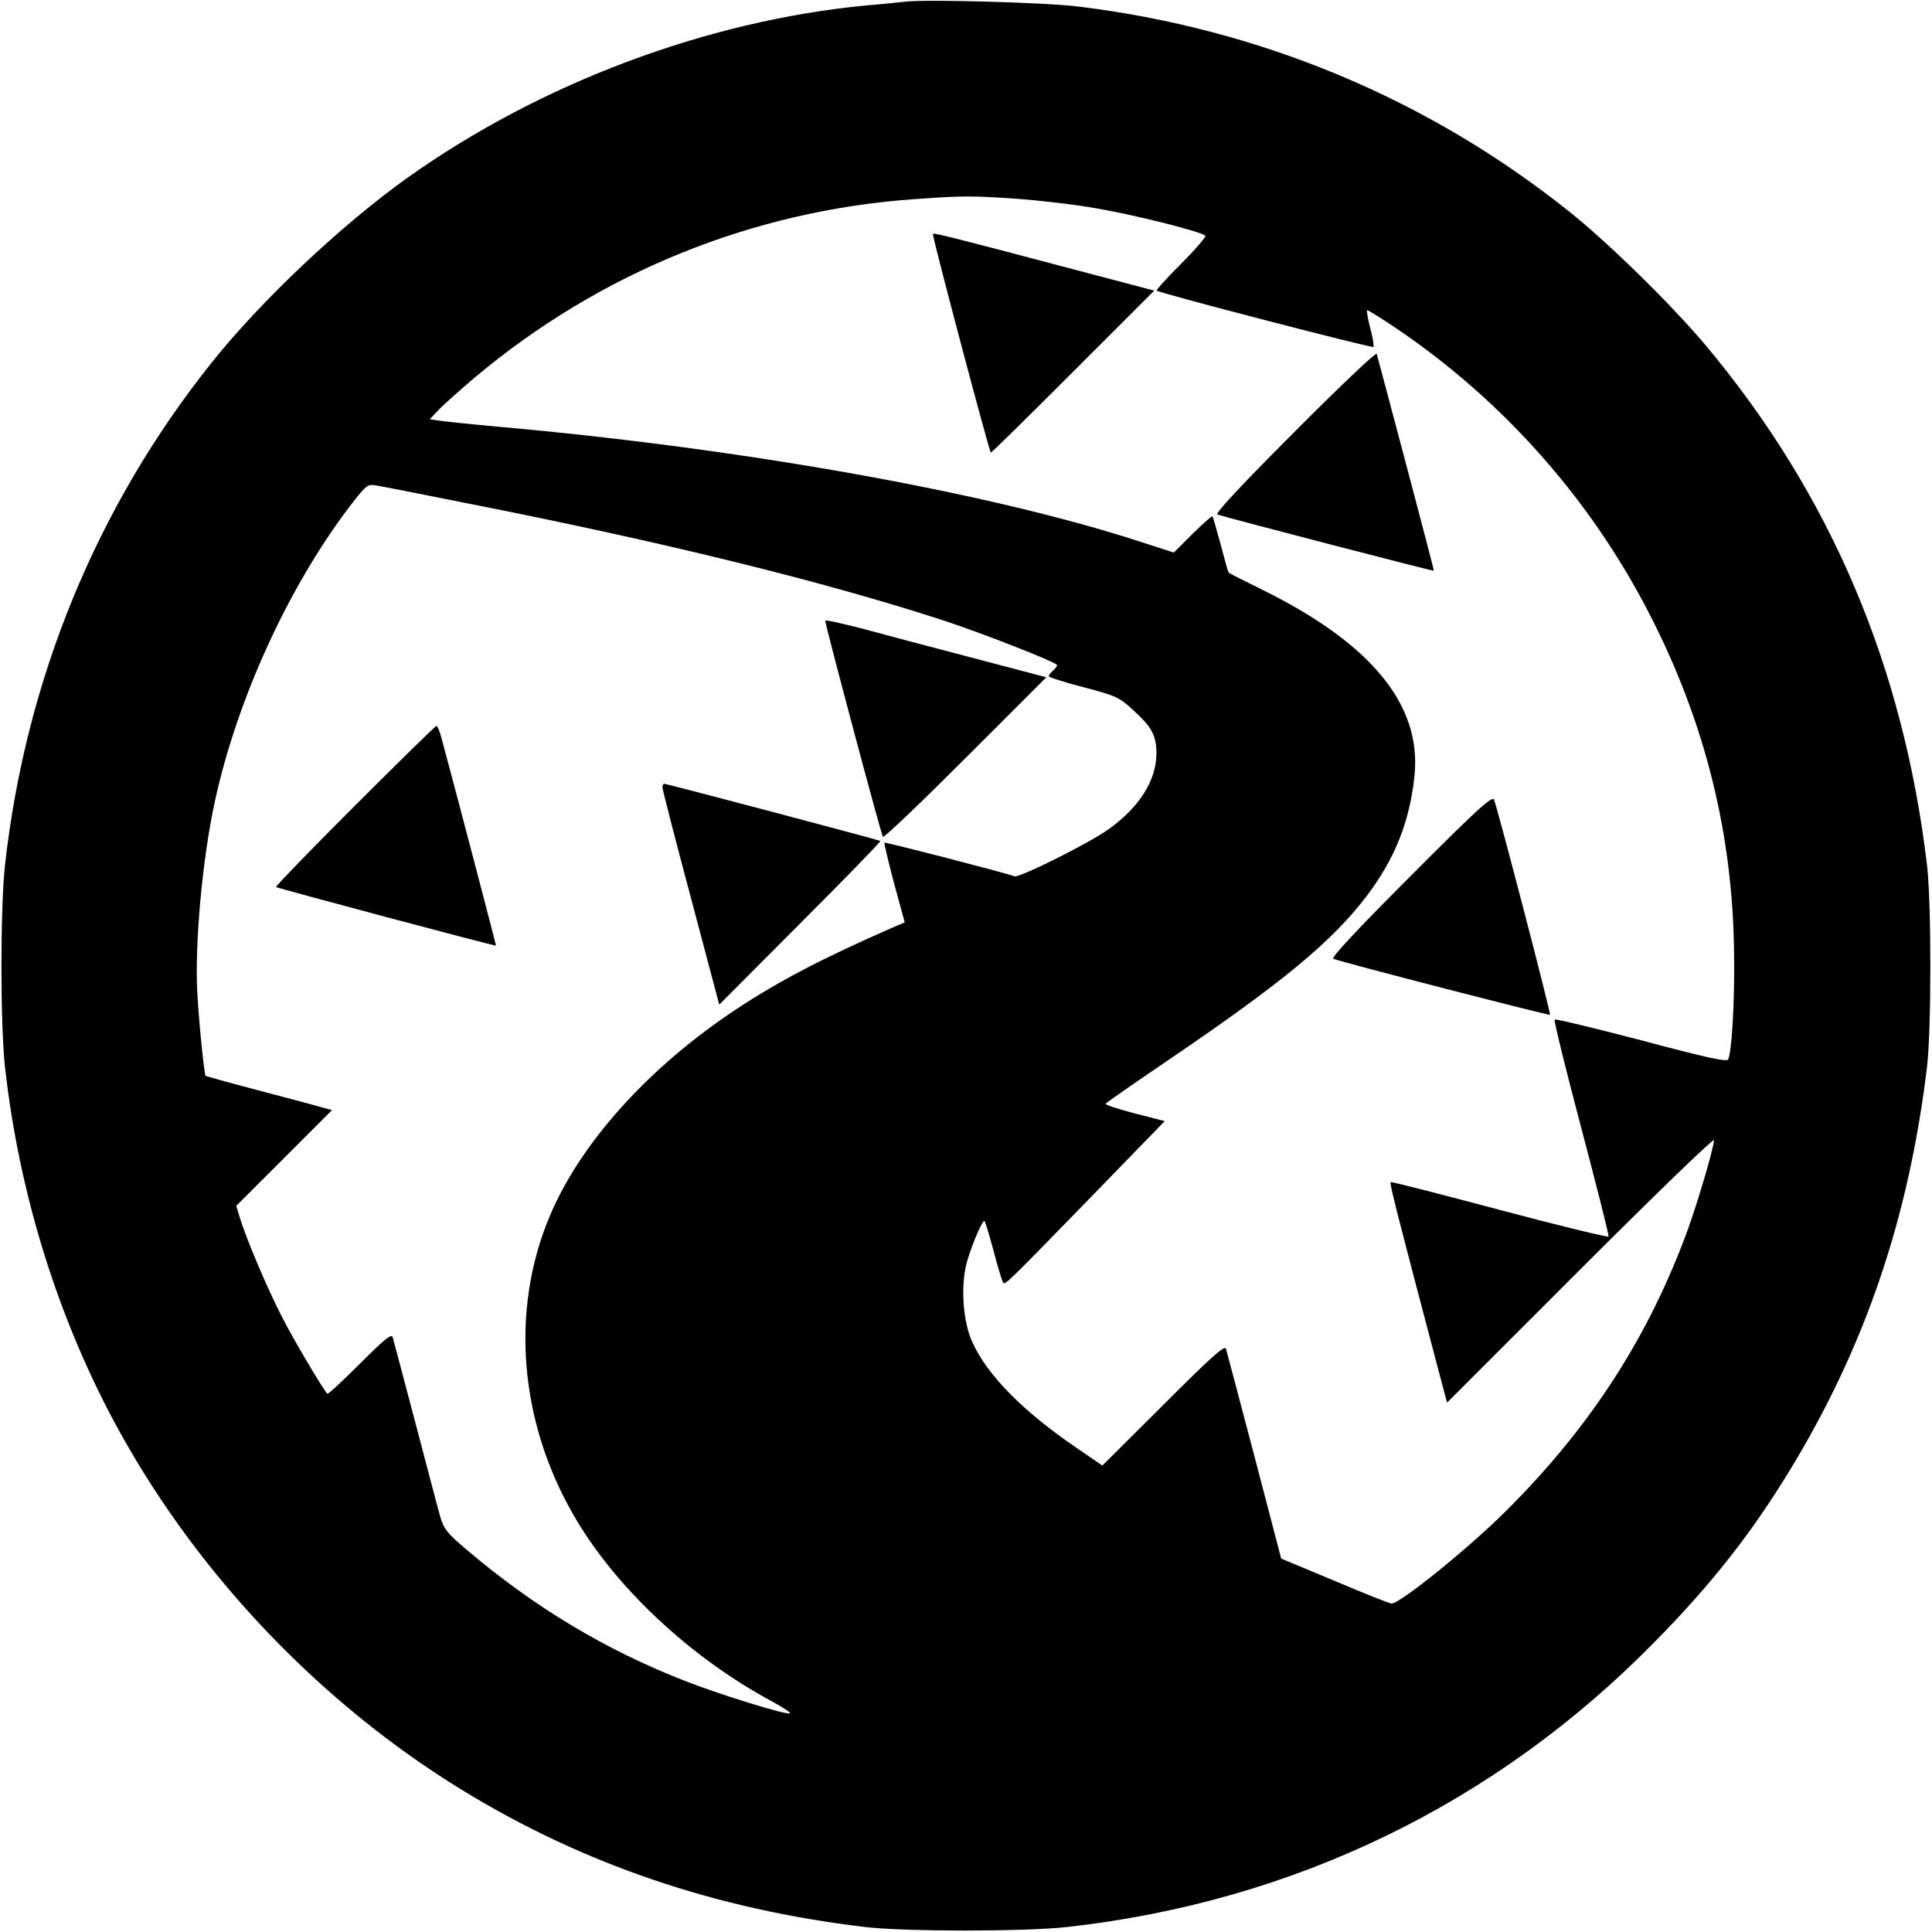 <?xml version="1.0" standalone="no"?>
<!DOCTYPE svg PUBLIC "-//W3C//DTD SVG 20010904//EN"
 "http://www.w3.org/TR/2001/REC-SVG-20010904/DTD/svg10.dtd">
<svg version="1.0" xmlns="http://www.w3.org/2000/svg"
 width="700pt" height="700pt" viewBox="0 0 700 700"
 preserveAspectRatio="xMidYMid meet">
<g transform="translate(0,700) scale(0.1,-0.1)"
fill="#000000" stroke="none">
<path d="M3280 6994 c-19 -2 -84 -9 -145 -14 -578 -56 -1180 -283 -1660 -625
-237 -169 -531 -446 -709 -670 -416 -521 -673 -1147 -748 -1820 -17 -155 -17
-575 0 -730 52 -469 198 -931 418 -1327 290 -523 731 -983 1239 -1294 439
-269 920 -432 1460 -496 145 -17 576 -17 730 0 822 91 1556 447 2131 1034 203
206 348 390 487 618 274 449 433 916 499 1465 16 136 16 592 0 730 -86 725
-352 1347 -803 1885 -122 145 -351 370 -494 484 -510 407 -1117 661 -1775 742
-117 15 -553 27 -630 18z m403 -714 c81 -6 212 -21 290 -35 136 -23 379 -84
394 -99 4 -3 -35 -49 -87 -101 -52 -52 -92 -96 -89 -98 9 -9 780 -209 785
-204 3 2 -2 33 -11 67 -9 34 -14 64 -12 66 2 2 50 -28 108 -67 387 -262 704
-621 916 -1035 202 -393 303 -801 306 -1239 2 -175 -9 -352 -22 -374 -6 -9
-87 9 -315 70 -169 44 -310 78 -313 75 -4 -3 40 -180 96 -392 56 -212 101
-389 99 -394 -2 -4 -178 39 -393 96 -214 57 -393 103 -396 101 -6 -2 21 -106
171 -675 l33 -124 484 484 c265 265 483 476 483 467 0 -25 -56 -216 -93 -319
-142 -392 -355 -721 -661 -1025 -133 -133 -383 -335 -414 -335 -7 0 -100 37
-206 82 l-194 81 -97 371 c-54 204 -100 379 -103 389 -4 15 -53 -29 -226 -202
l-222 -221 -89 61 c-197 134 -327 265 -382 386 -32 69 -42 188 -24 273 12 56
61 174 68 166 3 -3 18 -53 34 -112 15 -58 31 -109 34 -112 7 -8 20 5 316 309
l269 277 -109 28 c-60 16 -108 31 -105 35 2 4 102 73 221 154 420 285 600 434
725 599 103 136 156 271 173 436 26 254 -154 476 -545 670 -69 34 -126 63
-128 65 -2 1 -15 47 -29 101 -15 55 -28 101 -30 103 -2 3 -34 -26 -72 -63
l-68 -68 -124 40 c-547 178 -1436 337 -2324 416 -99 9 -195 19 -214 22 l-34 5
34 36 c19 19 77 71 129 115 453 381 1010 607 1600 647 168 12 200 12 363 1z
m-1973 -1107 c693 -137 1259 -276 1690 -415 152 -49 430 -158 430 -168 0 -4
-7 -13 -15 -20 -8 -7 -15 -16 -15 -20 0 -4 57 -22 126 -40 118 -31 129 -36
180 -83 68 -62 84 -92 84 -159 -1 -96 -62 -193 -174 -273 -70 -50 -322 -176
-340 -170 -35 13 -469 125 -472 122 -1 -1 14 -67 35 -146 l39 -143 -47 -20
c-249 -109 -408 -192 -561 -293 -320 -211 -571 -490 -681 -758 -139 -336 -107
-733 86 -1071 148 -261 423 -520 723 -681 40 -22 69 -41 64 -43 -16 -5 -248
66 -381 118 -289 113 -545 267 -789 474 -72 61 -84 76 -97 121 -8 27 -48 181
-90 340 -42 160 -79 298 -82 309 -4 15 -26 -2 -119 -95 -62 -62 -115 -111
-118 -109 -16 17 -123 197 -164 278 -53 102 -131 287 -153 360 l-13 43 174
174 173 173 -41 11 c-23 7 -125 34 -228 61 -103 27 -188 51 -189 52 -5 5 -24
191 -30 298 -10 179 18 488 64 699 84 382 277 798 508 1092 38 48 47 55 71 51
15 -2 173 -33 352 -69z"/>
<path d="M3380 6152 c-1 -15 205 -792 210 -792 3 0 137 132 298 293 l294 294
-239 63 c-510 135 -563 148 -563 142z"/>
<path d="M4691 5436 c-194 -194 -290 -297 -280 -300 37 -13 782 -206 784 -204
1 2 -45 176 -101 388 -56 212 -104 391 -106 398 -2 7 -136 -120 -297 -282z"/>
<path d="M5111 3826 c-195 -195 -290 -297 -280 -300 47 -17 782 -206 785 -203
4 4 -190 749 -203 780 -7 14 -63 -37 -302 -277z"/>
<path d="M2990 4751 c0 -15 203 -777 209 -783 4 -4 138 124 299 285 l293 293
-273 72 c-150 39 -330 87 -400 106 -71 18 -128 31 -128 27z"/>
<path d="M1285 4080 c-159 -159 -287 -291 -285 -294 5 -4 794 -215 797 -212 1
1 -157 604 -198 754 -6 23 -14 42 -18 42 -3 0 -136 -130 -296 -290z"/>
<path d="M2400 4148 c0 -7 46 -187 103 -400 l103 -388 294 295 c162 162 292
296 290 298 -6 4 -773 207 -783 207 -4 0 -7 -6 -7 -12z"/>
</g>
</svg>
